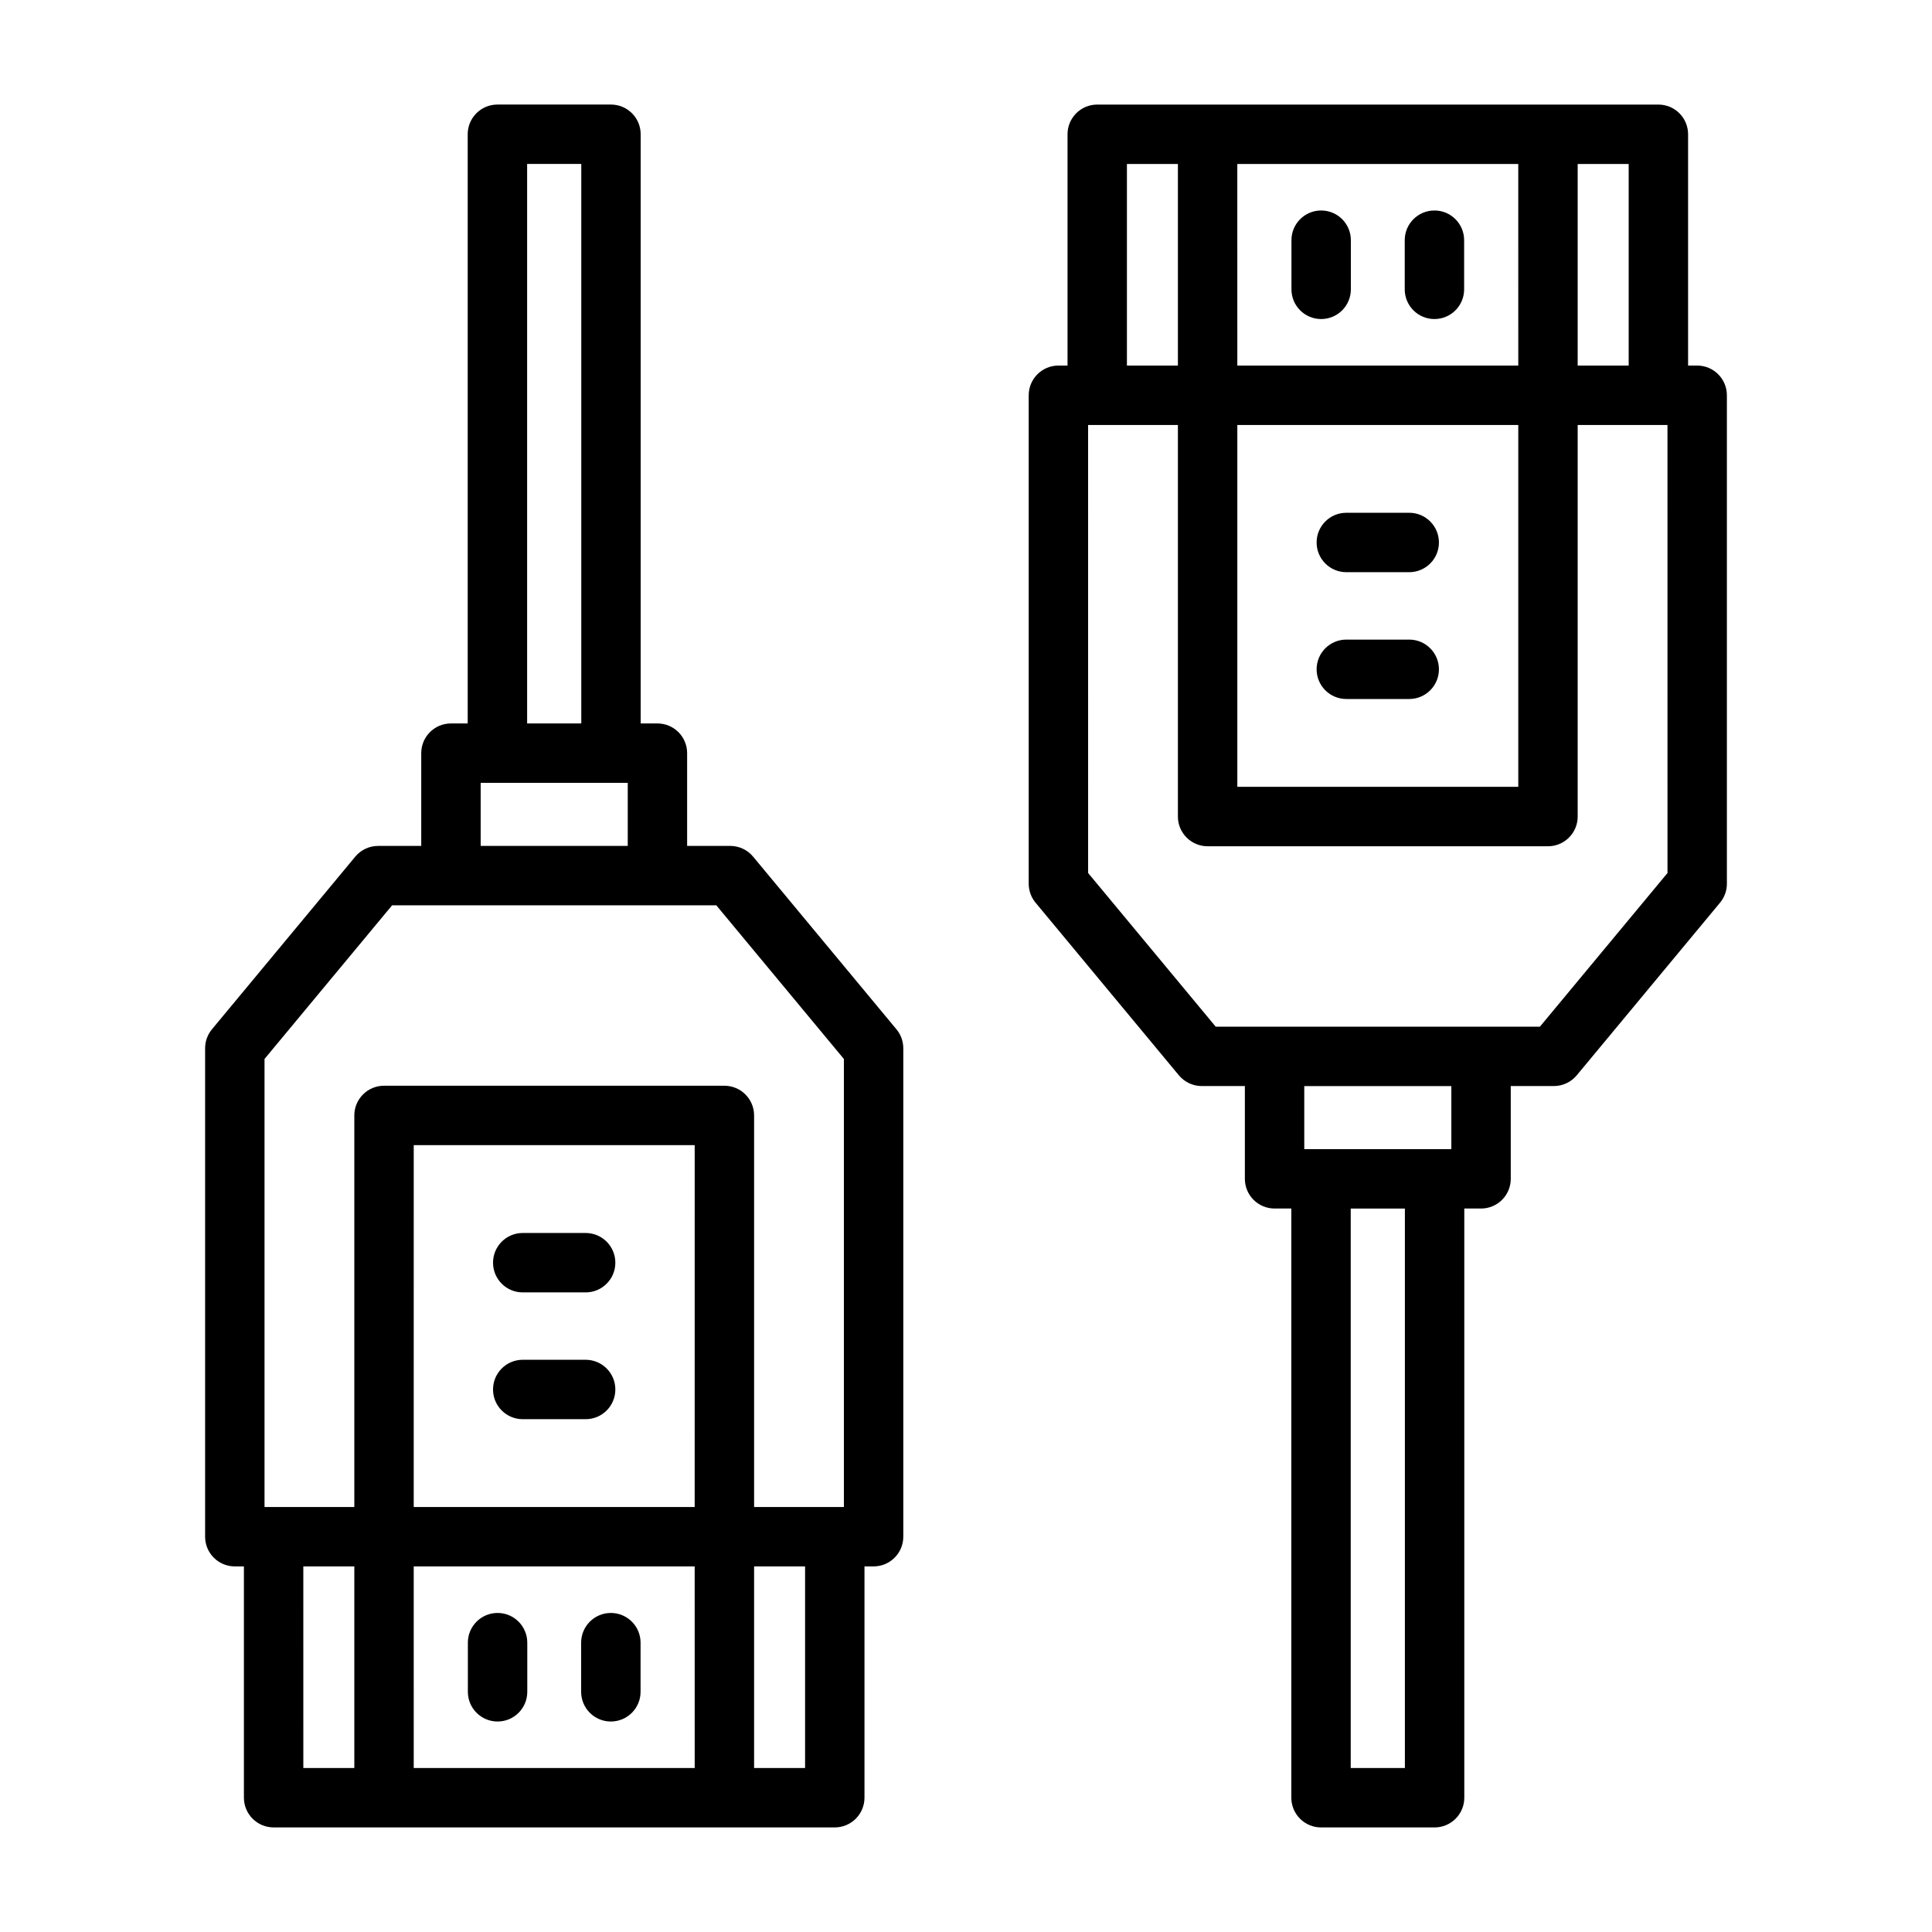 <?xml version="1.0" encoding="UTF-8"?>
<!-- Uploaded to: ICON Repo, www.svgrepo.com, Generator: ICON Repo Mixer Tools -->
<svg fill="#000000" width="800px" height="800px" version="1.1" viewBox="144 144 512 512" xmlns="http://www.w3.org/2000/svg">
 <g>
  <path d="m275.86 571.45c-4.348 0-7.871 3.523-7.871 7.871v13.027c0 4.348 3.523 7.871 7.871 7.871 4.348 0 7.875-3.523 7.875-7.871v-13.027c0-2.086-0.832-4.09-2.309-5.566s-3.477-2.305-5.566-2.305z"/>
  <path d="m305.88 571.45c-4.348 0-7.871 3.523-7.871 7.871v13.027c0 4.348 3.523 7.871 7.871 7.871s7.875-3.523 7.875-7.871v-13.027c0-4.348-3.527-7.871-7.875-7.871z"/>
  <path d="m208.64 620.41c0 2.09 0.828 4.09 2.305 5.566 1.477 1.477 3.481 2.309 5.566 2.309h148.71c2.09 0 4.09-0.832 5.566-2.309 1.477-1.477 2.309-3.477 2.309-5.566v-61.297h2.414c4.344 0 7.871-3.523 7.871-7.871v-129.44c0-1.836-0.641-3.617-1.816-5.027l-37.984-45.754c-1.492-1.801-3.715-2.844-6.055-2.844h-11.43v-24.586c0-2.086-0.828-4.09-2.305-5.566-1.477-1.473-3.481-2.305-5.566-2.305h-4.441v-156.14c0-2.09-0.828-4.09-2.305-5.566-1.477-1.477-3.477-2.305-5.566-2.305h-30.098c-4.348 0-7.871 3.523-7.871 7.871v156.14h-4.441 0.004c-4.348 0-7.875 3.523-7.875 7.871v24.586h-11.426c-2.344 0-4.562 1.043-6.059 2.844l-37.98 45.754c-1.172 1.41-1.812 3.191-1.812 5.027v129.44c0 4.348 3.523 7.871 7.871 7.871h2.41zm15.742-61.297h13.516v53.426h-13.512zm29.258 0h74.457l0.004 53.426h-74.457zm74.457-15.742h-74.457l0.004-95.898h74.457zm29.258 69.168h-13.512v-53.426h13.512zm-73.66-425.09h14.352v148.27h-14.352zm-12.312 164.01 38.977 0.004v16.711h-38.977zm-57.281 73.176 33.809-40.715h85.922l33.809 40.723v118.73h-23.797v-103.77c0-2.09-0.828-4.09-2.305-5.566-1.477-1.477-3.481-2.305-5.566-2.305h-90.203c-4.344 0-7.871 3.523-7.871 7.871v103.77h-23.797z"/>
  <path d="m282.53 486.5h16.672c4.348 0 7.871-3.527 7.871-7.875s-3.523-7.871-7.871-7.871h-16.672c-4.348 0-7.871 3.523-7.871 7.871s3.523 7.875 7.871 7.875z"/>
  <path d="m282.53 520.1h16.672c4.348 0 7.871-3.523 7.871-7.871 0-4.348-3.523-7.875-7.871-7.875h-16.672c-4.348 0-7.871 3.527-7.871 7.875 0 4.348 3.523 7.871 7.871 7.871z"/>
  <path d="m593.77 240.88h-2.41v-61.297c0-2.09-0.828-4.09-2.305-5.566-1.477-1.477-3.481-2.305-5.566-2.305h-148.71c-4.348 0-7.871 3.523-7.871 7.871v61.297h-2.414c-4.348 0-7.871 3.523-7.875 7.871v129.44c0 1.836 0.645 3.617 1.816 5.027l37.984 45.754c1.496 1.801 3.715 2.844 6.059 2.844h11.426v24.586c0 2.086 0.828 4.09 2.305 5.566s3.481 2.305 5.566 2.305h4.441v156.14c0 2.09 0.828 4.09 2.305 5.566 1.477 1.477 3.481 2.309 5.566 2.309h30.098c2.086 0 4.09-0.832 5.566-2.309 1.477-1.477 2.305-3.477 2.305-5.566v-156.14h4.441c4.348 0 7.871-3.523 7.871-7.871v-24.586h11.426c2.344 0 4.562-1.043 6.059-2.844l37.98-45.754c1.172-1.41 1.816-3.191 1.812-5.027v-129.44c0-4.348-3.523-7.871-7.871-7.871zm-18.152 0h-13.516v-53.426h13.516zm-29.258 0h-74.457l-0.004-53.426h74.457zm-74.457 15.742h74.457v95.898h-74.457zm-29.258-69.168h13.512v53.426h-13.512zm73.664 425.09h-14.355v-148.27h14.355zm12.312-164.01h-38.977v-16.715h38.977zm57.281-73.176-33.809 40.719h-85.922l-33.809-40.723-0.004-118.73h23.797v103.77c0 2.09 0.828 4.094 2.305 5.566 1.477 1.477 3.481 2.309 5.566 2.309h90.203c4.348 0 7.871-3.527 7.871-7.875v-103.77h23.797z"/>
  <path d="m524.14 228.55c2.086 0 4.09-0.828 5.566-2.305 1.477-1.477 2.305-3.481 2.305-5.566v-13.027c0-4.348-3.523-7.871-7.871-7.871s-7.871 3.523-7.871 7.871v13.027c0 2.086 0.828 4.09 2.305 5.566 1.477 1.477 3.477 2.305 5.566 2.305z"/>
  <path d="m494.12 228.55c2.086 0 4.09-0.828 5.566-2.305 1.477-1.477 2.305-3.481 2.305-5.566v-13.027c0-4.348-3.523-7.871-7.871-7.871s-7.871 3.523-7.871 7.871v13.027c0 4.348 3.523 7.871 7.871 7.871z"/>
  <path d="m517.46 313.5h-16.672c-4.348 0-7.871 3.523-7.871 7.871s3.523 7.871 7.871 7.871h16.672c4.348 0 7.871-3.523 7.871-7.871s-3.523-7.871-7.871-7.871z"/>
  <path d="m517.46 279.89h-16.672c-4.348 0-7.871 3.527-7.871 7.875 0 4.348 3.523 7.871 7.871 7.871h16.672c4.348 0 7.871-3.523 7.871-7.871 0-4.348-3.523-7.875-7.871-7.875z"/>
 </g>
</svg>